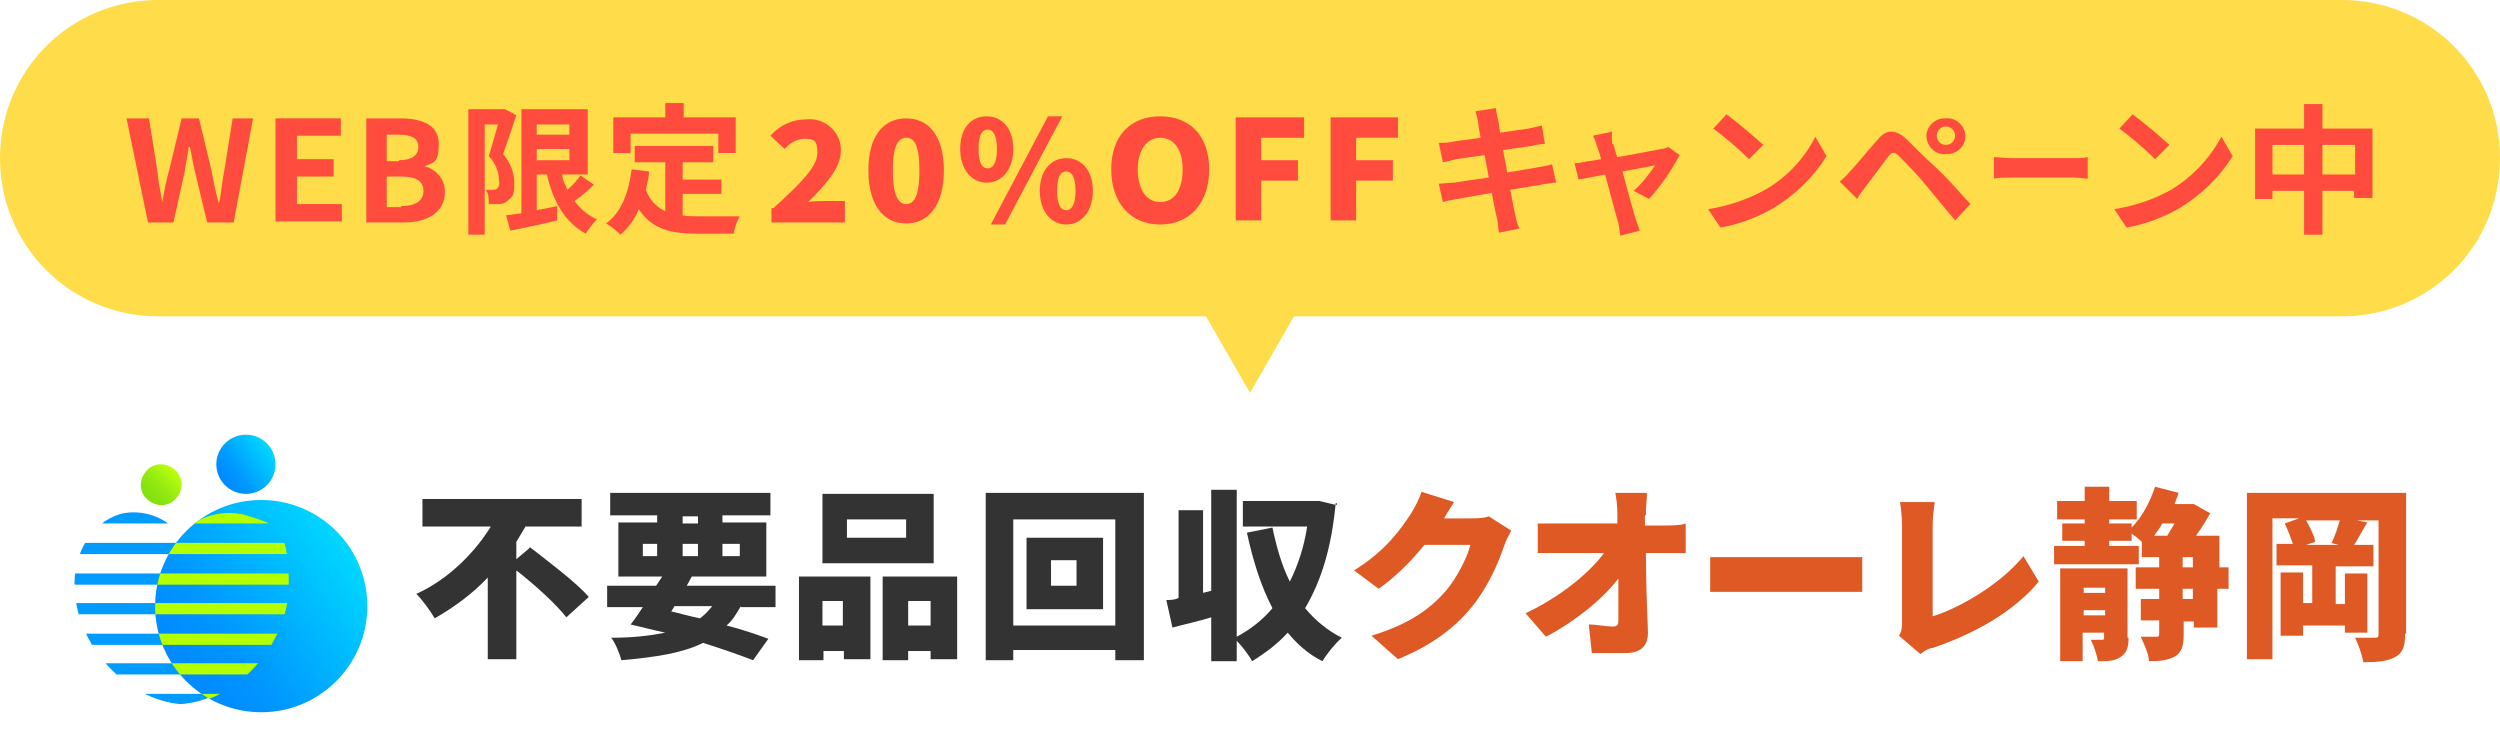 <?xml version="1.0" encoding="UTF-8"?>
<svg id="_レイヤー_1" xmlns="http://www.w3.org/2000/svg" version="1.1" xmlns:xlink="http://www.w3.org/1999/xlink" viewBox="0 0 245 72">
  <!-- Generator: Adobe Illustrator 29.1.0, SVG Export Plug-In . SVG Version: 2.1.0 Build 142)  -->
  <defs>
    <style>
      .st0 {
        fill: none;
      }

      .st1 {
        clip-path: url(#clippath-1);
      }

      .st2 {
        fill: url(#_名称未設定グラデーション);
      }

      .st3 {
        fill: #b4ff00;
      }

      .st4 {
        fill: url(#_名称未設定グラデーション_3);
      }

      .st5 {
        fill: #df5924;
      }

      .st6 {
        fill: #ffdc4a;
      }

      .st7 {
        fill: #333;
      }

      .st8 {
        fill: url(#_名称未設定グラデーション_2);
        fill-rule: evenodd;
      }

      .st9 {
        clip-path: url(#clippath-2);
      }

      .st10 {
        fill: #009bff;
      }

      .st11 {
        fill: #ff4c3e;
      }

      .st12 {
        clip-path: url(#clippath);
      }
    </style>
    <linearGradient id="_名称未設定グラデーション" data-name="名称未設定グラデーション" x1="26.8" y1="1583.6" x2="22.1" y2="1587" gradientTransform="translate(0 -1540)" gradientUnits="userSpaceOnUse">
      <stop offset="0" stop-color="#00e1ff"/>
      <stop offset="0" stop-color="#00deff"/>
      <stop offset=".5" stop-color="#00b1ff"/>
      <stop offset=".8" stop-color="#0096ff"/>
      <stop offset="1" stop-color="#008cff"/>
    </linearGradient>
    <clipPath id="clippath">
      <path class="st0" d="M23.7,50.4c-.8-.2-3.7-.5-6,2.1-2.1-2.7-5.1-2.4-6-2.1-2.8.9-4.4,3.8-4.4,6.8,0,6.2,5.3,11.4,10.4,11.8,5.2-.3,10.5-5.8,10.5-11.8s-1.4-5.9-4.5-6.9h0Z"/>
    </clipPath>
    <linearGradient id="_名称未設定グラデーション_2" data-name="名称未設定グラデーション 2" x1="17.2" y1="1586.1" x2="14.4" y2="1589" gradientTransform="translate(0 -1540)" gradientUnits="userSpaceOnUse">
      <stop offset="0" stop-color="#beff0f"/>
      <stop offset=".2" stop-color="#aef70f"/>
      <stop offset=".5" stop-color="#96eb0f"/>
      <stop offset=".8" stop-color="#87e30f"/>
      <stop offset="1" stop-color="#82e10f"/>
    </linearGradient>
    <linearGradient id="_名称未設定グラデーション_3" data-name="名称未設定グラデーション 3" x1="35.2" y1="1592.5" x2="18.6" y2="1604.5" gradientTransform="translate(0 -1540)" gradientUnits="userSpaceOnUse">
      <stop offset="0" stop-color="#00e1ff"/>
      <stop offset="0" stop-color="#00deff"/>
      <stop offset=".5" stop-color="#00b1ff"/>
      <stop offset=".8" stop-color="#0096ff"/>
      <stop offset="1" stop-color="#008cff"/>
    </linearGradient>
    <clipPath id="clippath-1">
      <circle class="st0" cx="25.6" cy="59.4" r="10.4"/>
    </clipPath>
    <clipPath id="clippath-2">
      <path class="st0" d="M23.7,50.4c-.8-.2-3.9-.5-6.1,2.1-2.1-2.7-4.9-2.4-5.8-2.1-2.8.9-4.4,3.8-4.4,6.8,0,6.3,5.3,11.5,10.4,11.9,5.2-.3,10.5-5.8,10.5-11.8s-1.4-5.9-4.5-6.9c0,0-.1,0,0,0,0,0-.1,0,0,0Z"/>
    </clipPath>
  </defs>
  <path class="st6" d="M15.5,0h214C238.1,0,245,6.9,245,15.5h0c0,8.6-6.9,15.5-15.5,15.5H15.5C6.9,31,0,24.1,0,15.5h0C0,6.9,6.9,0,15.5,0Z"/>
  <path class="st11" d="M12.5,11.6h2.1l.8,5c.1,1.1.3,2.1.5,3.2h0c.2-1.1.4-2.2.7-3.2l1.2-5h1.7l1.2,5c.2,1,.4,2.1.7,3.2h.1c.2-1.1.3-2.2.5-3.2l.8-5h2l-1.9,10.2h-2.6l-1.2-5c-.2-.8-.3-1.6-.5-2.4h-.1c-.1.8-.3,1.6-.4,2.4l-1.1,5h-2.5l-2.1-10.2h0Z"/>
  <path class="st11" d="M27,11.6h6.4v1.7h-4.3v2.3h3.6v1.7h-3.6v2.7h4.4v1.7h-6.5v-10.1Z"/>
  <path class="st11" d="M35.8,11.6h3.4c2.1,0,3.8.6,3.8,2.5s-.5,1.8-1.4,2.2h0c1.2.3,2,1.3,2,2.5,0,2-1.7,3-4,3h-3.7v-10.2h0ZM39.1,15.7c1.3,0,1.9-.5,1.9-1.3s-.6-1.2-1.9-1.2h-1.2v2.6h1.2ZM39.3,20.2c1.4,0,2.2-.5,2.2-1.5s-.8-1.4-2.2-1.4h-1.4v3h1.4Z"/>
  <path class="st11" d="M50.6,11.3c-.4,1.2-.9,2.7-1.3,3.8.7.8,1.1,1.8,1.1,2.8s0,1.3-.7,1.8c-.2.2-.5.3-.8.3h-1c0-.5,0-1-.3-1.4h.7s.3,0,.4-.1c.2-.2.3-.5.2-.8,0-.9-.4-1.8-1-2.4.3-.9.6-2.1.9-3.1h-1.3v10.8h-1.6v-12.3h3.5c0-.1,1.2.6,1.2.6ZM58.2,18.1c-.6.6-1.2,1.1-1.9,1.6.6.8,1.3,1.4,2.2,1.8-.4.4-.8.9-1.1,1.4-2-1.1-3.2-3.1-3.8-5.8h-1v3.5l2-.4v1.4c-1.5.4-3.2.7-4.6,1l-.4-1.5,1.5-.2v-10.2h6.5v6.4h-2.5c0,.5.3,1,.5,1.5.5-.4.9-.9,1.3-1.4,0,0,1.3.9,1.3.9ZM52.6,12.1v1.1h3.2v-1h-3.2ZM52.6,15.7h3.2v-1.1h-3.2v1.1Z"/>
  <path class="st11" d="M66.9,21.1c.5.1,1.1.1,1.6.1h4c-.3.5-.5,1.1-.6,1.7h-3.5c-2.6,0-4.5-.4-5.8-2.4-.4,1-1,1.8-1.8,2.5-.4-.4-.9-.8-1.4-1.1,1.5-1.1,2.2-3,2.5-5.3l1.7.2c0,.6-.2,1.2-.3,1.8.3.9,1,1.7,1.9,2.1v-4.8h-3v-1.6h7.7v1.6h-3v1.7h3.8v1.4h-3.8s0,2.1,0,2.1ZM61.7,15h-1.6v-3.5h5.1v-1.4h1.8v1.4h5.1v3.5h-1.7v-1.9h-8.6v1.9h-.1Z"/>
  <path class="st11" d="M75.8,20.4c2.5-2.3,4.3-4,4.3-5.4s-.4-1.3-1.1-1.4h-.3c-.7.1-1.3.4-1.8,1l-1.4-1.3c.9-1,2.1-1.6,3.5-1.6,1.7-.2,3.3,1.1,3.4,2.8v.3c0,1.7-1.6,3.4-3.2,5,.6-.1,1.1-.1,1.7-.1h1.9v2.1h-7.2v-1.4h.2Z"/>
  <path class="st11" d="M85.1,16.7c0-3.4,1.5-5.1,3.7-5.1s3.7,1.7,3.7,5.1-1.5,5.2-3.7,5.2-3.7-1.8-3.7-5.2ZM90.1,16.7c0-2.7-.6-3.2-1.3-3.2s-1.3.6-1.3,3.2.6,3.3,1.3,3.3,1.3-.6,1.3-3.3h0Z"/>
  <path class="st11" d="M94.1,14.6c0-2.1,1.1-3.2,2.6-3.2s2.6,1.2,2.6,3.2-1.1,3.3-2.6,3.3-2.6-1.3-2.6-3.3ZM97.7,14.6c0-1.4-.4-1.9-.9-1.9s-.9.4-.9,1.9.4,1.9.9,1.9.9-.5.9-1.9ZM102.7,11.4h1.4l-5.6,10.6h-1.4l5.6-10.6ZM101.9,18.7c0-2,1.1-3.2,2.6-3.2s2.6,1.2,2.6,3.2-1.1,3.3-2.6,3.3-2.6-1.3-2.6-3.3ZM105.4,18.7c0-1.4-.4-1.9-.9-1.9s-.9.4-.9,1.9.4,1.9.9,1.9.9-.5.9-1.9Z"/>
  <path class="st11" d="M108.9,16.6c0-3.3,1.9-5.2,4.8-5.2s4.8,1.9,4.8,5.2-1.9,5.4-4.8,5.4-4.8-2.1-4.8-5.4ZM115.9,16.6c0-2-.9-3.1-2.2-3.1s-2.2,1.2-2.2,3.1.8,3.2,2.2,3.2,2.2-1.2,2.2-3.2h0Z"/>
  <path class="st11" d="M121.1,11.5h6.7v2h-4.2v2.2h3.6v2h-3.6v3.9h-2.5v-10.1Z"/>
  <path class="st11" d="M130.3,11.5h6.7v2h-4.1v2.2h3.6v2h-3.6v3.9h-2.5v-10.1h0Z"/>
  <path class="st11" d="M144.6,10.9l2-.3c0,.3.1.7.2,1.1s.1.6.2,1.3l2.8-.4c.4-.1,1-.2,1.3-.3l.3,1.8c-.3,0-.9.1-1.3.2l-2.8.4c.1.7.3,1.4.4,2.2,1.3-.2,2.4-.4,3-.5s1.1-.2,1.4-.3l.4,1.8c-.4,0-.9.1-1.5.2l-3,.5c.2,1.1.4,2,.5,2.5s.2.9.4,1.3l-2,.4c-.1-.5-.1-1-.2-1.4s-.3-1.3-.5-2.5l-3.4.6c-.6.1-1.1.2-1.4.3l-.4-1.8c.4,0,1-.1,1.5-.1.6-.1,1.9-.3,3.4-.5-.1-.7-.3-1.5-.4-2.2l-2.8.4c-.4.1-.8.2-1.3.3l-.4-1.9c.4,0,.9,0,1.3-.1s1.6-.2,2.8-.4c-.1-.6-.2-1-.2-1.2-.1-.7-.2-1-.3-1.4Z"/>
  <path class="st11" d="M158.1,14.1c.1.3.2.8.4,1.3,1.8-.3,3.7-.7,4.3-.8.2,0,.5-.1.7-.2l1.1.8c-.8,1.5-1.8,3-3,4.3l-1.5-.8c.8-.7,1.5-1.6,2.1-2.5l-3.2.6c.5,1.9,1.1,4,1.3,4.7.1.2.3.9.4,1.1l-1.9.5c-.1-.4-.1-.8-.2-1.2-.2-.7-.8-2.9-1.3-4.8l-2.6.5-.4-1.6c.4,0,.8-.1,1.3-.2.2,0,.7-.1,1.3-.2-.1-.5-.3-1-.4-1.3-.1-.3-.2-.7-.4-1l1.9-.4c-.1.5,0,.8,0,1.2h0Z"/>
  <path class="st11" d="M172.8,18.7c2.2-1.2,4-3.1,5.1-5.3l1.1,1.9c-1.3,2.1-3.1,3.8-5.2,5.1-1.6.9-3.4,1.6-5.2,1.9l-1.2-1.8c1.9-.3,3.7-.9,5.4-1.8h0ZM172.8,14.2l-1.4,1.4c-1.1-1.1-2.3-2.1-3.5-3l1.3-1.4c1.3,1,2.5,2,3.6,3h0Z"/>
  <path class="st11" d="M181.3,16.8c.6-.6,1.7-2,2.7-3.1.8-1,1.7-1.1,2.8-.1.9.9,2,2,2.9,2.8s2.4,2.5,3.4,3.6l-1.5,1.6c-.9-1.1-2.1-2.5-2.9-3.5s-2.1-2.3-2.6-2.8-.7-.4-1.1.1c-.5.7-1.5,2-2.1,2.8-.3.4-.7.9-.9,1.3l-1.7-1.7c.3-.3.7-.6,1-1h0ZM190.7,11.6c1-.1,1.8.7,1.9,1.6.1,1-.7,1.8-1.6,1.9h-.3c-1,.1-1.8-.7-1.9-1.6-.1-1,.7-1.8,1.6-1.9h.3ZM190.7,14.2c.5,0,.9-.4.9-.9s-.4-.9-.9-.9h0c-.5,0-.9.4-.9.9s.4.9.9.9h0Z"/>
  <path class="st11" d="M197.2,15.5h6.1c.4,0,.9,0,1.3-.1v2.1c-.3,0-.9-.1-1.3-.1h-6.1c-.6,0-1.4,0-1.8.1v-2.1c.4,0,1.3.1,1.8.1Z"/>
  <path class="st11" d="M212.6,18.7c2.2-1.3,3.9-3.1,5.1-5.3l1.1,1.9c-1.3,2.1-3.1,3.8-5.2,5.1-1.6.9-3.4,1.6-5.2,1.9l-1.2-1.8c1.9-.3,3.7-.9,5.4-1.8h0ZM212.6,14.2l-1.4,1.4c-1.1-1.1-2.3-2.1-3.5-3l1.3-1.4c1.3,1,2.5,2,3.6,3h0Z"/>
  <path class="st11" d="M232.5,12.5v6.9h-1.8v-.7h-3.1v4.3h-1.8v-4.3h-3.1v.8h-1.7v-6.9h4.8v-2.4h1.8v2.4h4.9ZM225.8,17.1v-2.9h-3.1v2.9h3.1ZM230.8,17.1v-2.9h-3.2v2.9h3.2Z"/>
  <polygon class="st6" points="122.5 38.5 129 27.2 116 27.2 122.5 38.5"/>
  <g>
    <g>
      <circle class="st2" cx="24.1" cy="45.5" r="2.9"/>
      <g class="st12">
        <g>
          <rect class="st10" x="6.4" y="50.2" width="22.6" height="1.1"/>
          <rect class="st10" x="6.4" y="53.2" width="22.6" height="1.1"/>
          <rect class="st10" x="6.4" y="56.2" width="22.6" height="1.1"/>
          <rect class="st10" x="6.4" y="59.1" width="22.6" height="1.1"/>
          <rect class="st10" x="6.4" y="62.1" width="22.6" height="1.1"/>
          <rect class="st10" x="6.4" y="65" width="22.6" height="1.1"/>
          <rect class="st10" x="6.4" y="68" width="22.6" height="1.1"/>
        </g>
      </g>
      <path class="st8" d="M17.2,46.1c-.8-.8-2.1-.8-2.8,0-.8.8-.8,2.1,0,2.8.8.8,2.1.8,2.8,0,.8-.8.8-2.1,0-2.8"/>
      <circle class="st4" cx="25.6" cy="59.4" r="10.4"/>
      <g class="st1">
        <g class="st9">
          <g>
            <rect class="st3" x="6.4" y="50.2" width="22.6" height="1.1"/>
            <rect class="st3" x="6.4" y="53.2" width="22.6" height="1.1"/>
            <rect class="st3" x="6.4" y="56.2" width="22.6" height="1.1"/>
            <rect class="st3" x="6.4" y="59.1" width="22.6" height="1.1"/>
            <rect class="st3" x="6.4" y="62.1" width="22.6" height="1.1"/>
            <rect class="st3" x="6.4" y="65" width="22.6" height="1.1"/>
            <rect class="st3" x="6.4" y="68" width="22.6" height="1.1"/>
          </g>
        </g>
      </g>
    </g>
    <path class="st7" d="M51.9,53.6c1.8,1.4,4.6,3.5,5.8,4.9l-2.2,2c-1-1.3-3.1-3.2-4.9-4.6v8.7h-2.8v-8c-1.5,1.6-3.3,2.9-5.2,4-.4-.7-1.2-1.8-1.8-2.4,3.1-1.4,5.7-4,7.3-6.6h-6.7v-2.7h15.6v2.7h-5.5c-.3.5-.6,1-.9,1.5v1.7l1.3-1.1h0Z"/>
    <path class="st7" d="M72.6,59.4c-.4.7-.8,1.4-1.4,1.9,1.6.4,3,.9,4.1,1.3l-1.5,2.1c-1.3-.5-3-1.1-4.9-1.7-2,1-4.6,1.4-8,1.7-.2-.7-.6-1.7-1-2.2,2.1,0,3.8-.2,5.3-.5l-.9-.2h0l-2.5-.6c.4-.5.8-1.1,1.2-1.7h-3.5v-2.1h4.8c.2-.3.4-.6.6-.9h-4.3v-5.3h3.8v-.7h-4.6v-2.2h15.7v2.2h-4.7v.7h4.3v5.3h-7.3l-.5.9h8.7v2.1h-3.4,0ZM63,54.5h1.4v-1.2h-1.4v1.2ZM65.7,59.9c.9.2,1.9.5,2.9.7.4-.3.8-.7,1.2-1.2h-3.7l-.3.5h0ZM66.9,51.3h1.5v-.7h-1.5v.7ZM68.4,54.5v-1.2h-1.5v1.2h1.5ZM70.8,53.3v1.2h1.7v-1.2h-1.7Z"/>
    <path class="st7" d="M78.2,56.5h7.1v8.1h-2.6v-.8h-2v.9h-2.4v-8.2h0ZM91.5,55.2h-10.9v-6.8h10.9v6.8ZM80.6,58.9v2.4h2v-2.4h-2ZM88.8,50.9h-5.8v1.8h5.8v-1.8ZM93.8,56.5v8.1h-2.6v-.8h-2.2v.9h-2.5v-8.2s7.3,0,7.3,0ZM91.2,61.3v-2.4h-2.2v2.4h2.2Z"/>
    <path class="st7" d="M112.1,48.3v16.4h-2.8v-1h-10v1h-2.7v-16.4s15.5,0,15.5,0ZM109.3,61.3v-10.4h-10v10.4s10,0,10,0ZM108.1,52.7v7h-7.5v-7h7.5ZM105.5,54.9h-2.5v2.5h2.5v-2.5Z"/>
    <path class="st7" d="M130.9,49.3c-.4,4.3-1.4,7.6-3,10.3,1,1.2,2.2,2.2,3.6,2.9-.6.5-1.5,1.6-1.9,2.3-1.4-.7-2.5-1.7-3.4-2.8-1,1.1-2.2,2-3.5,2.8-.3-.6-1-1.5-1.5-2v2h-2.5v-4.3c-1.3.4-2.7.7-3.8,1l-.6-2.7c.4,0,.8,0,1.2-.2v-8.6h2.4v8.1l.8-.2v-9.9h2.5v14.4c1.3-.7,2.5-1.6,3.5-2.8-1.1-2.1-1.9-4.6-2.5-7.4l2.5-.5c.4,1.9.9,3.7,1.7,5.3.8-1.6,1.4-3.4,1.7-5.4h-6.3v-2.5h7.5l1.7.4v-.2h-.1Z"/>
    <g>
      <path class="st5" d="M141.2,50.8h2.9c.6,0,1.3,0,1.8-.2l2.2,1.4c-.2.4-.5.9-.7,1.5-.5,1.5-1.5,3.9-3.1,5.9-1.7,2.1-3.9,3.8-7.3,5.2l-2.6-2.3c3.9-1.2,5.8-2.7,7.3-4.4,1.1-1.3,2.1-3.3,2.4-4.5h-4.5c-1.3,1.6-2.9,3.2-4.5,4.3l-2.4-1.8c3.2-2,4.6-4.1,5.6-5.6.3-.5.8-1.4,1-2.1l3.2,1c-.4.6-.8,1.3-1.1,1.8l-.2-.2Z"/>
      <path class="st5" d="M161.2,50.5v1h1.9c.6,0,1.6,0,2.1-.2v2.9h-3.9c0,2.6.1,5.3.2,7.8,0,1.3-.7,2-2.2,2s-2.2,0-3.3,0l-.3-2.8c.8,0,1.7.2,2.3.2s.6-.2.6-.8v-3.9c-1.6,2.1-4.4,4.3-7.1,5.7l-2-2.3c3.4-1.6,6.2-3.9,7.7-5.9h-6.5v-2.9c.5,0,1.5,0,2.2,0h5.6v-1c0-.8-.1-1.5-.2-2h3.1c0,.6-.1,1.4-.1,2v.2Z"/>
      <path class="st5" d="M170.7,54.6h9.6c.8,0,1.7,0,2.2,0v3.4c-.5,0-1.5,0-2.2,0h-9.6c-1,0-2.4,0-3.1,0v-3.4c.7,0,2.2,0,3.1,0Z"/>
      <path class="st5" d="M186.4,61v-9.5c0-.8-.1-1.7-.2-2.3h3.4c-.1.8-.2,1.5-.2,2.3v8.9c2.6-.8,6.6-3.1,8.9-5.9l1.5,2.5c-2.5,3-6.3,5.1-10.4,6.5-.3,0-.7.2-1.2.6l-2.1-1.8c.3-.5.3-.9.3-1.3Z"/>
      <path class="st5" d="M218.2,57.7h-.9v3.8h-2.3v-.6h-1v1.3c0,1.1-.2,1.7-.8,2.1-.7.4-1.5.5-2.6.5,0-.7-.5-1.7-.8-2.4h1.5c.2,0,.3,0,.3-.3v-1.3h-1.8v-2.1h1.8v-1h-2.3v-2.1h2.3v-1h-1.7v-1.5c-.3-.3-.7-.6-1-.8v.7h-2.2v.5h2.9v1.8h-8.3v-1.8h3v-.5h-2.2v-1.7h2.2v-.4h-2.7v-1.8h2.7v-1.4h2.4v1.4h2.7v1.8h-2.7v.4h2.2v.4c1-1,1.8-2.5,2.3-4l2.3.6c-.1.4-.3.8-.4,1.1h1.9l1.6.9c-.4.7-.8,1.4-1.4,2.2h2.3v3.1h.9v2.1h-.2ZM208.6,62.5c0,1-.2,1.5-.8,1.9s-1.3.4-2.2.4c-.1-.6-.4-1.5-.7-2.1h1.1c.1,0,.2,0,.2-.2v-.5h-2.1v2.8h-2.2v-9.1h6.6v6.8h0ZM204.2,57.6v.5h2.1v-.5h-2.1ZM206.3,60.3v-.5h-2.1v.5h2.1ZM211.9,51.3c-.2.4-.5.8-.8,1.2h1.3c.2-.4.5-.8.7-1.2h-1.3.1ZM213.9,55.6h1v-1h-1v1ZM214.9,57.7h-1v1h1v-1Z"/>
      <path class="st5" d="M235.7,62.1c0,1.2-.2,1.9-1,2.3-.7.4-1.7.5-3.1.5-.1-.7-.5-1.8-.8-2.4h1.9c.3,0,.4,0,.4-.4v-11.1h-2.1l1,.2c-.5.8-.9,1.6-1.3,2.2h1.9v2.1h-3.7v3.7h.9v-3h2.2v5.8h-2.2v-.7h-4.1v1h-2.2v-6.2h2.2v3h.9v-3.7h-3.5v-2.1h1.6c-.2-.6-.5-1.4-.8-2l1.4-.5h-2.6v13.8h-2.5v-16.3h15.6v13.8ZM228.5,53.2c.3-.6.6-1.5.8-2.2h-3.3c.4.7.8,1.5.9,2.1l-.9.3h3.2l-.8-.2h.1Z"/>
    </g>
  </g>
</svg>